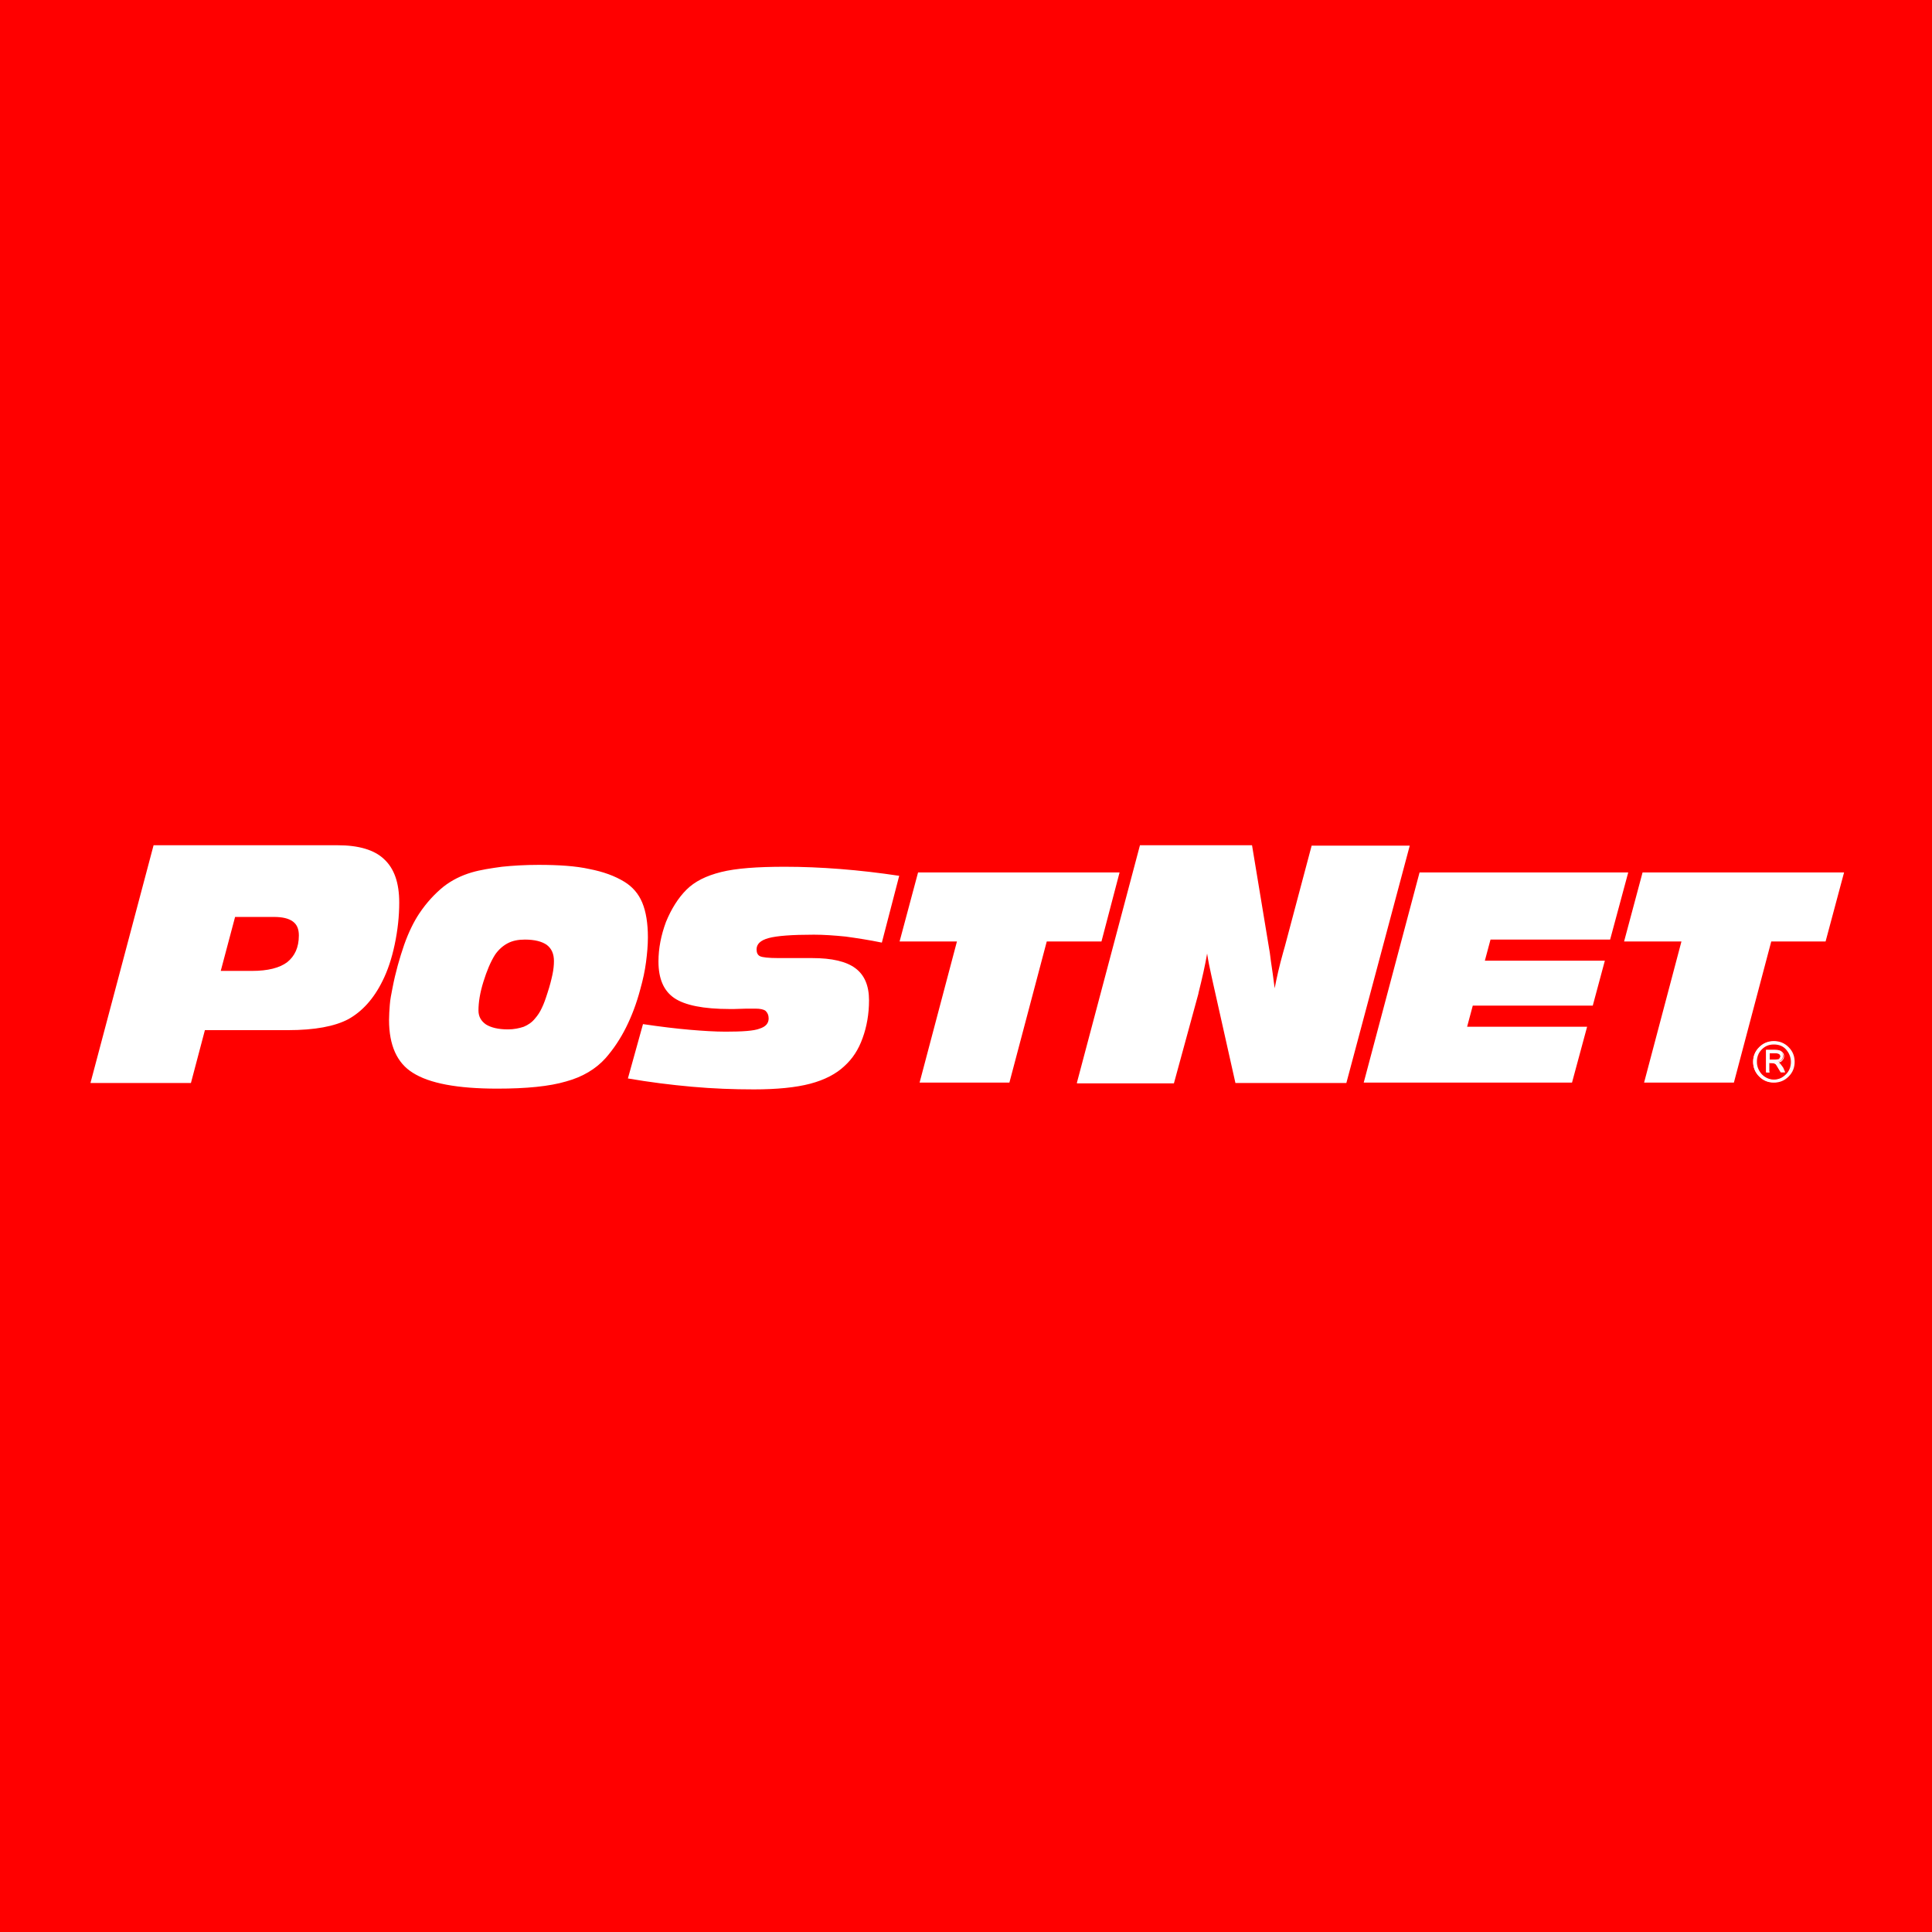 <?xml version="1.0" encoding="utf-8"?>
<!-- Generator: Adobe Illustrator 21.1.0, SVG Export Plug-In . SVG Version: 6.00 Build 0)  -->
<svg version="1.1" id="Layer_1" xmlns="http://www.w3.org/2000/svg" xmlns:xlink="http://www.w3.org/1999/xlink" x="0px" y="0px"
	 viewBox="0 0 512 512" style="enable-background:new 0 0 512 512;" xml:space="preserve">
<style type="text/css">
	.st0{fill:#FF0000;}
	.st1{fill:#FFFFFF;}
</style>
<rect class="st0" width="512" height="512"/>
<g id="path1117">
	<path class="st1" d="M468.9,279v2h0.7c0.8,0,1.3,0,1.6-0.1c0.2-0.1,0.3-0.2,0.5-0.3c0.1-0.2,0.2-0.4,0.2-0.5c0-0.3-0.1-0.5-0.3-0.7
		c-0.2-0.2-0.7-0.3-1.6-0.3H468.9z M468.1,278.3h2.2c0.8,0,1.4,0.1,1.7,0.4c0.3,0.3,0.5,0.7,0.5,1.1c0,0.5-0.2,0.9-0.5,1.2
		c-0.3,0.2-0.7,0.4-1.2,0.5c0.2,0.1,0.4,0.2,0.5,0.3c0.1,0.1,0.2,0.3,0.4,0.5c0.2,0.3,0.4,0.5,0.5,0.7l0.6,1.1H472l-0.6-0.9
		c-0.4-0.7-0.7-1.2-1-1.3c-0.2-0.1-0.6-0.2-1.1-0.2h-0.5v2.5h-0.7V278.3z M474.8,281.4c0-1.3-0.5-2.4-1.4-3.4
		c-0.9-0.9-2-1.4-3.3-1.4c-1.3,0-2.4,0.5-3.3,1.4c-0.9,0.9-1.4,2-1.4,3.4c0,1.3,0.5,2.4,1.4,3.4c0.9,0.9,2,1.4,3.3,1.4
		c1.3,0,2.4-0.5,3.3-1.4C474.4,283.8,474.8,282.7,474.8,281.4z M475.4,281.4c0,1.5-0.5,2.7-1.6,3.8c-1,1-2.3,1.6-3.8,1.6
		c-1.5,0-2.7-0.5-3.8-1.6c-1-1-1.6-2.3-1.6-3.8c0-1.5,0.5-2.7,1.6-3.8c1-1,2.3-1.6,3.8-1.6c1.5,0,2.7,0.5,3.8,1.6
		C474.9,278.7,475.4,279.9,475.4,281.4"/>
</g>
<g id="path1119">
	<path class="st1" d="M470.1,286.9c-1.5,0-2.8-0.5-3.9-1.6c-1.1-1.1-1.6-2.4-1.6-3.9c0-1.5,0.5-2.8,1.6-3.9c1.1-1.1,2.4-1.6,3.9-1.6
		c1.5,0,2.8,0.5,3.9,1.6c1.1,1.1,1.6,2.4,1.6,3.9c0,1.5-0.5,2.8-1.6,3.9C472.9,286.4,471.6,286.9,470.1,286.9z M470.1,276.2
		c-1.4,0-2.6,0.5-3.7,1.5c-1,1-1.5,2.2-1.5,3.7c0,1.4,0.5,2.7,1.5,3.7c1,1,2.2,1.5,3.7,1.5c1.4,0,2.7-0.5,3.7-1.5
		c1-1,1.5-2.3,1.5-3.7c0-1.4-0.5-2.7-1.5-3.7C472.8,276.7,471.5,276.2,470.1,276.2z M470.1,286.3c-1.3,0-2.5-0.5-3.4-1.4
		c-0.9-1-1.4-2.1-1.4-3.5c0-1.4,0.5-2.5,1.4-3.5c0.9-1,2.1-1.4,3.4-1.4c1.3,0,2.5,0.5,3.4,1.4c0.9,0.9,1.4,2.1,1.4,3.5
		c0,1.3-0.5,2.5-1.4,3.5C472.6,285.8,471.4,286.3,470.1,286.3z M470.1,276.8c-1.3,0-2.3,0.4-3.2,1.3c-0.9,0.9-1.3,2-1.3,3.3
		c0,1.3,0.5,2.4,1.3,3.3c0.9,0.9,2,1.4,3.2,1.4c1.3,0,2.3-0.5,3.2-1.4c0.9-0.9,1.3-2,1.3-3.3c0-1.3-0.5-2.4-1.3-3.3
		C472.5,277.2,471.4,276.8,470.1,276.8z M473.1,284.2h-1.2l-0.6-1c-0.4-0.7-0.7-1.2-0.9-1.3c-0.2-0.1-0.5-0.2-1-0.2H469v2.5h-1v-6
		h2.4c0.9,0,1.5,0.2,1.8,0.5c0.4,0.3,0.6,0.7,0.6,1.2c0,0.5-0.2,0.9-0.6,1.3c-0.2,0.2-0.5,0.3-0.8,0.4c0.1,0,0.1,0.1,0.2,0.1
		c0.1,0.1,0.3,0.3,0.5,0.6c0.2,0.3,0.4,0.5,0.5,0.7L473.1,284.2z M472.1,284h0.6l-0.5-0.8c-0.1-0.2-0.3-0.4-0.4-0.7
		c-0.2-0.3-0.4-0.5-0.4-0.5c-0.1-0.1-0.2-0.2-0.5-0.3l-0.4-0.2l0.5-0.1c0.5-0.1,0.8-0.2,1.1-0.4c0.3-0.3,0.5-0.6,0.5-1.1
		c0-0.4-0.2-0.7-0.5-1c-0.3-0.3-0.9-0.4-1.6-0.4h-2.1v5.5h0.5v-2.5h0.6c0.5,0,0.9,0.1,1.2,0.2c0.2,0.2,0.6,0.6,1,1.4L472.1,284z
		 M469.6,281.1h-0.9v-2.3h1.2c0.9,0,1.4,0.1,1.7,0.3c0.2,0.2,0.4,0.5,0.4,0.8c0,0.2-0.1,0.4-0.2,0.6c-0.1,0.2-0.3,0.3-0.5,0.4
		C471,281.1,470.4,281.1,469.6,281.1z M469,280.8h0.6c0.8,0,1.3,0,1.6-0.1c0.2,0,0.3-0.1,0.4-0.3c0.1-0.1,0.2-0.3,0.2-0.5
		c0-0.2-0.1-0.4-0.3-0.6c-0.1-0.1-0.5-0.2-1.5-0.2H469V280.8z"/>
</g>
<g id="path1121">
	<path class="st1" d="M469.4,249.5l-9.9,37.4h-23.8l9.9-37.4h-15.2l4.9-18.3h53.4l-4.9,18.3H469.4z M361.4,286.9l14.8-55.7h55.3
		l-4.8,17.8H395l-1.5,5.6h31.8l-3.2,11.9h-31.8l-1.5,5.6h31.8l-4,14.8H361.4z M285.4,286.9l16.7-62.9h29.7l4.5,27.2
		c0.1,0.5,0.3,1.7,0.5,3.5c0.3,1.8,0.6,4.2,1,7.2c0.5-2.6,1.2-5.8,2.3-9.7c0.2-0.7,0.3-1.1,0.4-1.4l7.1-26.7h26l-16.8,62.9h-29.4
		l-5.4-24.1c-0.3-1.2-0.6-2.8-1-4.5c-0.4-1.8-0.8-3.7-1.1-5.7c-0.5,3-1.3,6.5-2.3,10.5v0.1l-6.5,23.8H285.4z M277.4,249.5l-9.9,37.4
		h-23.8l9.9-37.4h-15.2l4.9-18.3h53.4l-4.8,18.3H277.4z M170.4,271.4c4.7,0.7,8.9,1.2,12.4,1.5c3.5,0.3,6.7,0.5,9.5,0.5
		c4.4,0,7.5-0.2,9-0.8c1.6-0.5,2.4-1.4,2.4-2.7c0-0.9-0.3-1.5-0.8-2c-0.5-0.4-1.4-0.6-2.7-0.6c-1.8,0-3.7,0-5.7,0.1h-1.1
		c-7,0-11.9-1-14.7-2.9c-2.8-1.9-4.2-5.1-4.2-9.7c0-3.5,0.7-7,2-10.5c1.4-3.4,3.2-6.3,5.4-8.5c2.2-2.2,5.2-3.7,9.2-4.7
		c4-1,9.6-1.4,16.9-1.4c4.7,0,9.6,0.2,14.7,0.6c5.1,0.4,10.3,1,15.6,1.8l-4.6,17.7c-3.4-0.7-6.7-1.2-9.6-1.6c-3-0.3-5.8-0.5-8.4-0.5
		c-5.8,0-9.8,0.3-12,0.9c-2.2,0.6-3.2,1.6-3.2,3c0,0.9,0.3,1.5,0.9,1.8c0.6,0.3,2.2,0.5,4.9,0.5h8.9c5.3,0,9.1,0.9,11.5,2.7
		c2.4,1.8,3.6,4.6,3.6,8.5c0,3.6-0.6,7-1.7,10c-1.1,3.1-2.7,5.5-4.8,7.4c-2.2,2.1-5.3,3.7-9.1,4.7c-3.8,1-8.8,1.5-14.9,1.5
		c-5.4,0-10.8-0.2-16.4-0.7c-5.6-0.5-11.2-1.2-17-2.2L170.4,271.4z M103.1,270.3c0-1.3,0.1-2.6,0.2-4c0.1-1.4,0.4-2.9,0.7-4.4
		c0.8-4.2,1.9-8,3.1-11.5c1.2-3.4,2.6-6.2,4-8.3c2-3,4.2-5.3,6.4-7.1c2.3-1.8,4.8-3,7.5-3.8c2.4-0.7,5.1-1.1,8-1.5
		c2.9-0.3,6.1-0.5,9.7-0.5c5.4,0,9.9,0.3,13.5,1.1c3.6,0.7,6.7,1.8,9.3,3.4c2.1,1.3,3.7,3.1,4.7,5.5c1,2.4,1.5,5.5,1.5,9.2
		c0,2.1-0.2,4.3-0.5,6.6c-0.3,2.3-0.8,4.6-1.5,7.1c-1,3.8-2.3,7.2-3.8,10.2c-1.5,3-3.3,5.7-5.4,8.1c-2.6,2.9-6.1,5-10.5,6.2
		c-4.4,1.3-10.5,1.9-18.2,1.9c-10.6,0-18-1.4-22.4-4.2C105.2,281.7,103.1,277,103.1,270.3L103.1,270.3z M139.1,249
		c-1.8,0-3.3,0.3-4.6,1c-1.3,0.7-2.4,1.7-3.3,3c-1.2,1.9-2.2,4.3-3.1,7.2c-0.9,2.9-1.3,5.4-1.3,7.6c0,1.6,0.7,2.8,2,3.7
		c1.3,0.8,3.2,1.3,5.8,1.3c1.6,0,3-0.3,4.2-0.7c1.2-0.5,2.2-1.2,3-2.2c0.7-0.8,1.3-1.7,1.8-2.8c0.5-1,1-2.4,1.5-4
		c0.6-1.8,1-3.4,1.3-4.8c0.3-1.4,0.4-2.6,0.4-3.6c0-1.9-0.6-3.3-1.9-4.3C143.6,249.5,141.7,249,139.1,249z M24,286.9L40.7,224h48.8
		c5.5,0,9.7,1.2,12.3,3.7c2.7,2.5,4,6.3,4,11.5c0,3.6-0.4,7.3-1.2,11.1c-0.8,3.8-1.9,7-3.2,9.6c-2.4,4.9-5.5,8.2-9.1,10.2
		c-3.6,1.9-8.9,2.9-16,2.9h-22l-3.7,14H24z M58.5,257.3h8.3c4.2,0,7.3-0.8,9.3-2.3c2-1.6,3.1-3.9,3.1-7.1c0-1.7-0.5-2.9-1.6-3.7
		c-1.1-0.8-2.7-1.2-5-1.2H62.3L58.5,257.3z"/>
</g>
</svg>
